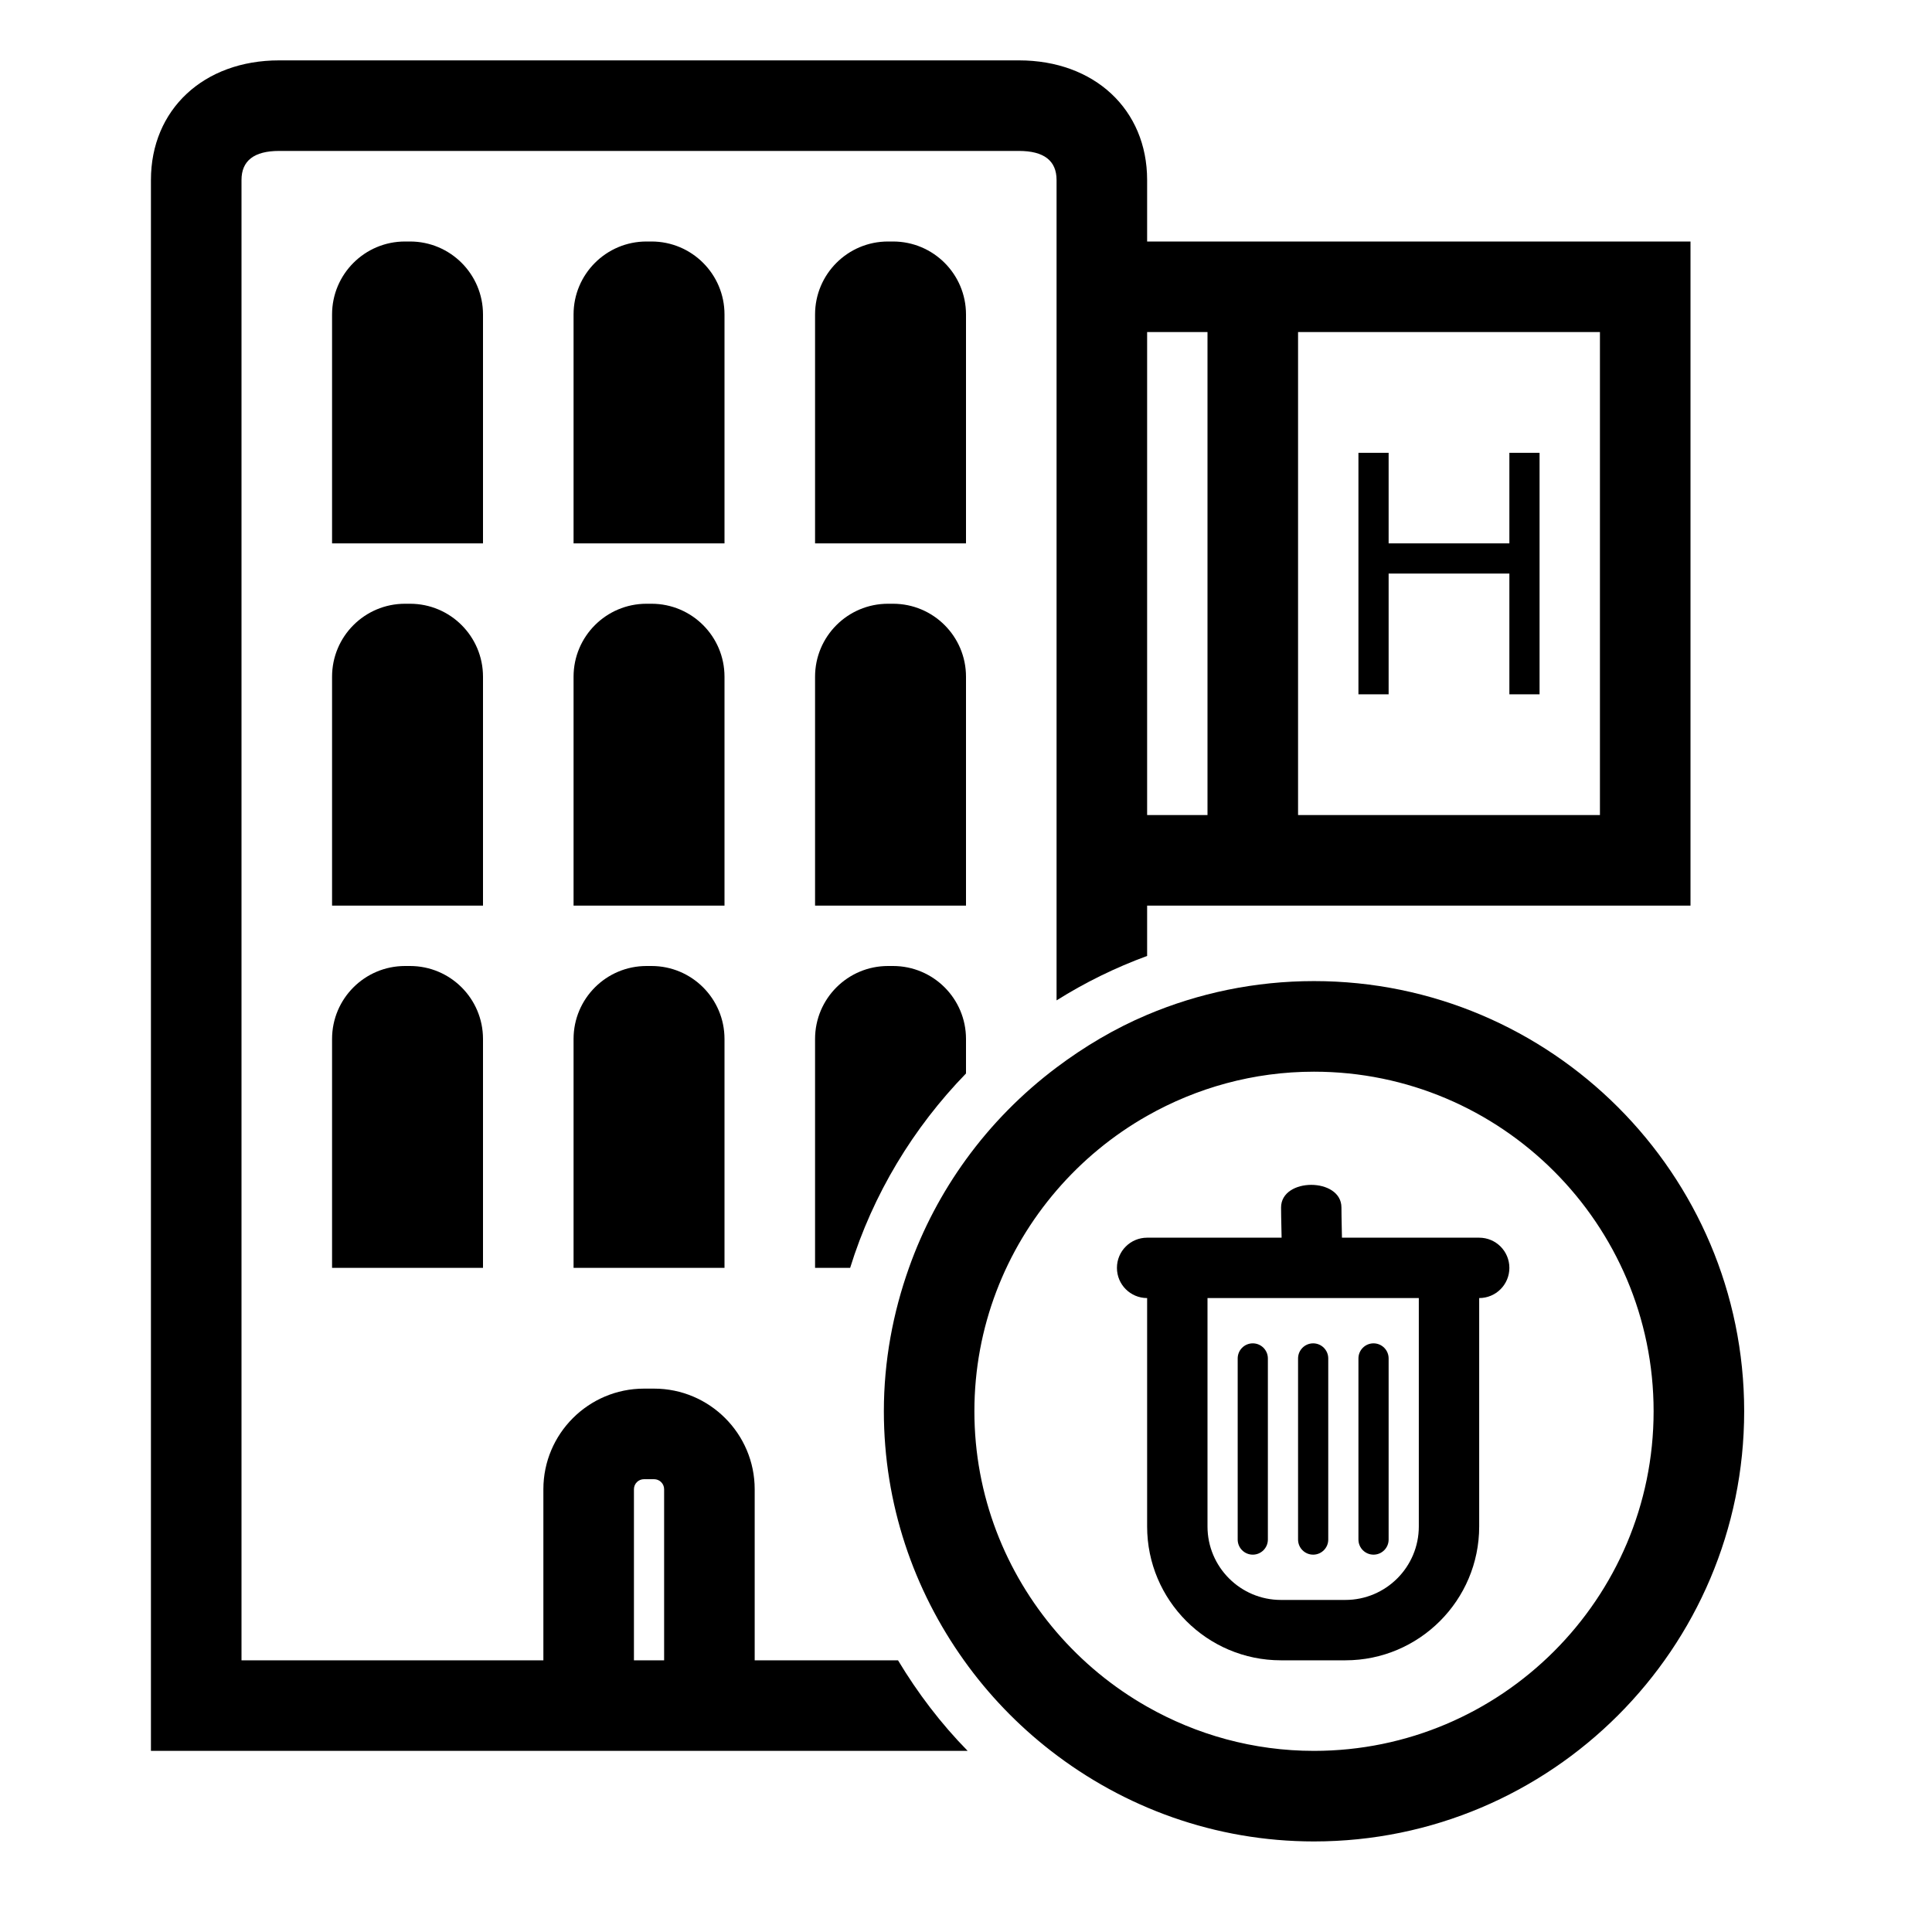 <?xml version="1.0" encoding="iso-8859-1"?>
<!-- Generator: Adobe Illustrator 17.0.2, SVG Export Plug-In . SVG Version: 6.00 Build 0)  -->
<!DOCTYPE svg PUBLIC "-//W3C//DTD SVG 1.1//EN" "http://www.w3.org/Graphics/SVG/1.1/DTD/svg11.dtd">
<svg version="1.1" id="Capa_1" xmlns="http://www.w3.org/2000/svg" xmlns:xlink="http://www.w3.org/1999/xlink" x="0px" y="0px"
	 width="64px" height="64px" viewBox="0 0 64 64" style="enable-background:new 0 0 64 64;" xml:space="preserve">
<g>
	<path d="M5,58h27.055c-0.884-0.901-1.653-1.912-2.307-3H25v-5.667C25,47.495,23.504,46,21.667,46h-0.333
		C19.496,46,18,47.495,18,49.333V55H8V5.962C8,5.323,8.419,5,9.245,5h24.51C34.581,5,35,5.323,35,5.962v27.177
		c0.94-0.591,1.943-1.084,3-1.472V30h2h3h13V8H43h-3h-2V5.962C38,3.629,36.254,2,33.755,2H9.245C6.746,2,5,3.629,5,5.962V58z
		 M21,49.333C21,49.149,21.149,49,21.333,49h0.333C21.851,49,22,49.149,22,49.333V55h-1V49.333z M53,11v16H43V11H53z M40,11v16h-2
		V11H40z"/>
	<path d="M16,10.417C16,9.082,14.918,8,13.583,8h-0.167C12.082,8,11,9.082,11,10.417V18h5V10.417z"/>
	<path d="M16,22.417C16,21.082,14.918,20,13.583,20h-0.167C12.082,20,11,21.082,11,22.417V30h5V22.417z"/>
	<path d="M13.417,32C12.082,32,11,33.082,11,34.417V42h5v-7.583C16,33.082,14.918,32,13.583,32H13.417z"/>
	<path d="M24,10.417C24,9.082,22.918,8,21.583,8h-0.167C20.082,8,19,9.082,19,10.417V18h5V10.417z"/>
	<path d="M32,10.417C32,9.082,30.918,8,29.583,8h-0.167C28.082,8,27,9.082,27,10.417V18h5V10.417z"/>
	<path d="M24,22.417C24,21.082,22.918,20,21.583,20h-0.167C20.082,20,19,21.082,19,22.417V30h5V22.417z"/>
	<path d="M27,30h5v-7.583C32,21.082,30.918,20,29.583,20h-0.167C28.082,20,27,21.082,27,22.417V30z"/>
	<path d="M21.417,32C20.082,32,19,33.082,19,34.417V42h5v-7.583C24,33.082,22.918,32,21.583,32H21.417z"/>
	<path d="M27,42h1.162c0.759-2.449,2.094-4.644,3.838-6.44v-1.143C32,33.082,30.918,32,29.583,32h-0.167
		C28.082,32,27,33.082,27,34.417V42z"/>
	<polygon points="46,19 50,19 50,23 51,23 51,15 50,15 50,18 46,18 46,15 45,15 45,23 46,23 	"/>
	<path d="M34.814,58c2.412,1.873,5.431,3,8.714,3c7.857,0,14.25-6.393,14.25-14.25S51.386,32.5,43.528,32.5
		c-1.959,0-3.827,0.398-5.528,1.117c-1.077,0.455-2.077,1.051-3,1.744c-1.146,0.861-2.158,1.886-3,3.047
		C31.208,39.5,30.569,40.706,30.11,42c-0.529,1.488-0.831,3.083-0.831,4.75c0,3.076,0.989,5.919,2.653,8.25
		C32.742,56.136,33.713,57.145,34.814,58z M43.528,58c-2.01,0-3.894-0.536-5.528-1.464c-1.139-0.646-2.152-1.484-3-2.47
		c-1.692-1.969-2.722-4.523-2.722-7.316s1.03-5.347,2.722-7.316c0.848-0.987,1.861-1.824,3-2.47
		c1.635-0.927,3.519-1.463,5.528-1.463c6.203,0,11.25,5.047,11.25,11.25S49.731,58,43.528,58z"/>
	<path d="M49,41h-1h-3.546c-0.014-0.531-0.017-1-0.017-1c0-1-2-1-2,0c0,0,0.003,0.47,0.018,1H39h-1c-0.553,0-1,0.447-1,1
		s0.447,1,1,1v7.567C38,53.012,39.988,55,42.433,55h2.135C47.012,55,49,53.012,49,50.567V43c0.553,0,1-0.447,1-1S49.553,41,49,41z
		 M47,50.567C47,51.909,45.909,53,44.567,53h-2.135C41.091,53,40,51.909,40,50.567V43h7V50.567z"/>
	<path d="M41.5,51.5c0.276,0,0.5-0.224,0.5-0.5v-6c0-0.276-0.224-0.5-0.5-0.5S41,44.724,41,45v6C41,51.276,41.224,51.5,41.5,51.5z"
		/>
	<path d="M43.5,51.5c0.276,0,0.5-0.224,0.5-0.5v-6c0-0.276-0.224-0.5-0.5-0.5S43,44.724,43,45v6C43,51.276,43.224,51.5,43.5,51.5z"
		/>
	<path d="M45.5,51.5c0.276,0,0.5-0.224,0.5-0.5v-6c0-0.276-0.224-0.5-0.5-0.5S45,44.724,45,45v6C45,51.276,45.224,51.5,45.5,51.5z"
		/>
</g>
</svg>
